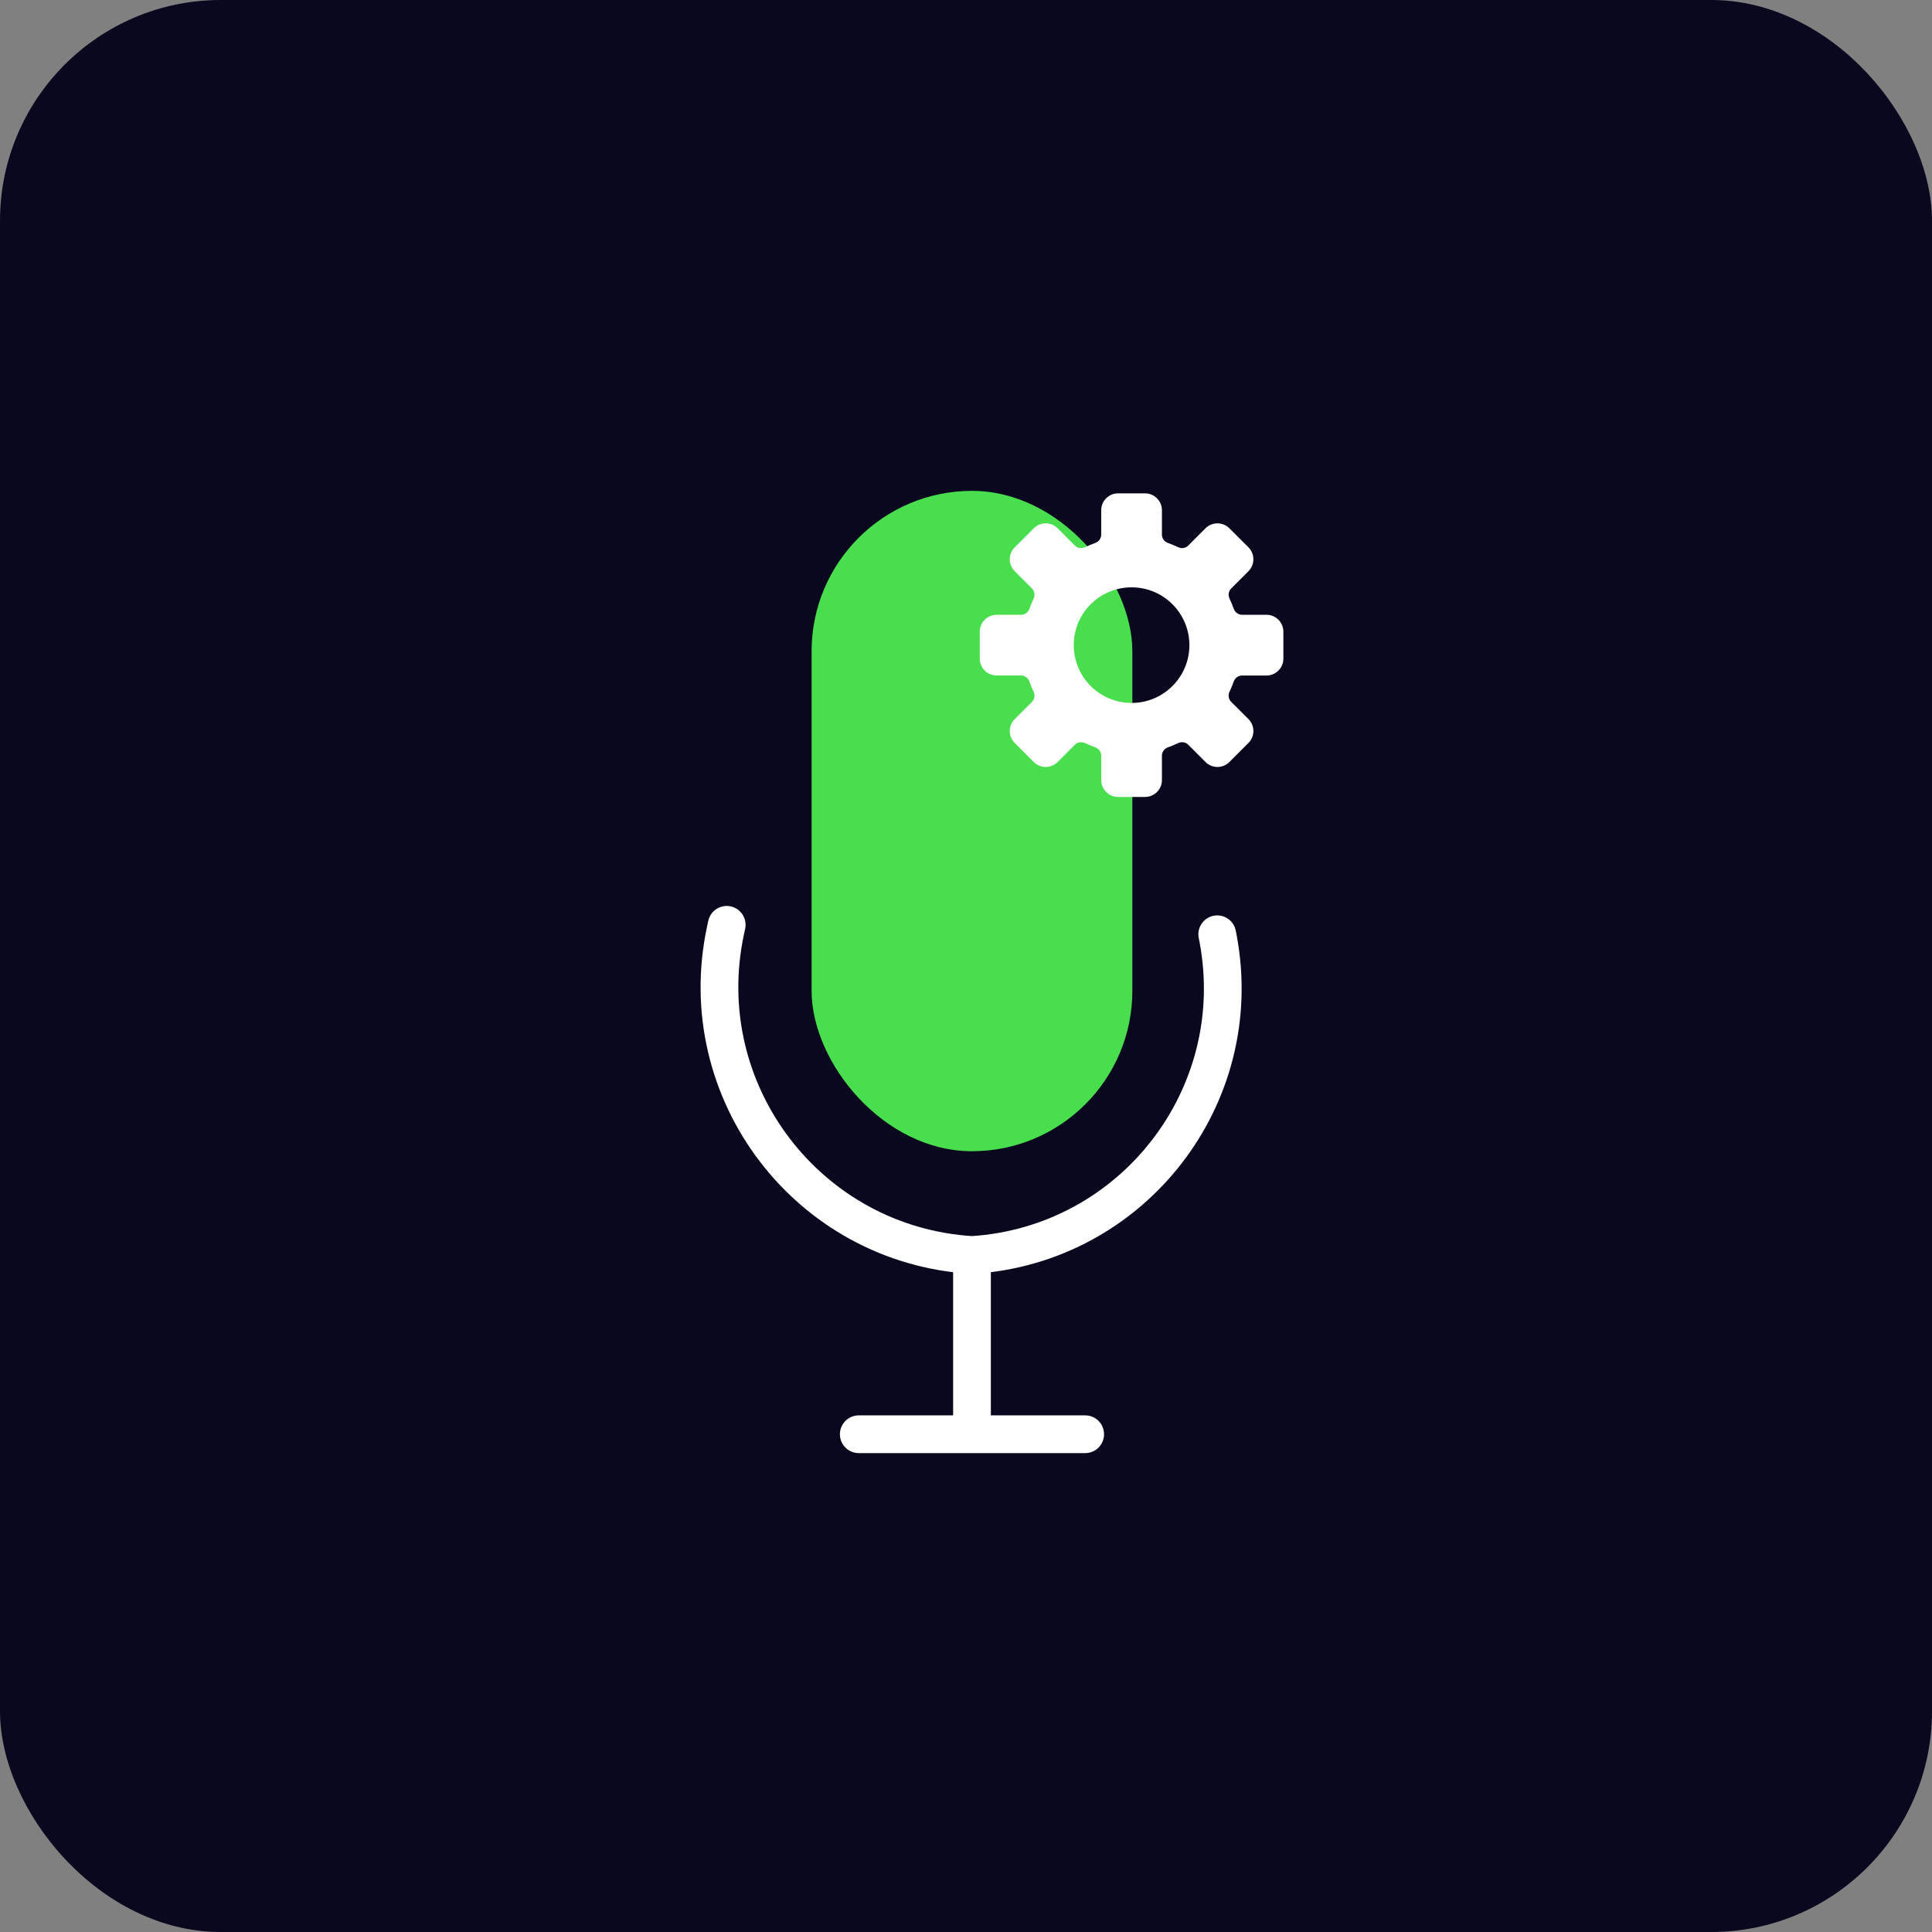 <?xml version="1.0" encoding="UTF-8"?> <svg xmlns="http://www.w3.org/2000/svg" width="70" height="70" viewBox="0 0 70 70" fill="none"><rect x="0" y="0" width="70" height="70" fill="#808080" stroke="none"/><rect width="70" height="70" rx="8" fill="#09081E"></rect><rect x="29.406" y="17.785" width="11.621" height="23.926" rx="5.811" fill="#49DE4E"></rect><path d="M26.33 33.508L26.282 33.733C25.048 39.554 29.277 45.111 35.217 45.471V45.471M35.217 45.471V45.471C41.027 45.108 45.208 39.738 44.135 34.016L44.103 33.85M35.217 45.471V51.965M35.217 51.965H31.115M35.217 51.965H39.318" stroke="white" stroke-width="1.367" stroke-linecap="round"></path><path fill-rule="evenodd" clip-rule="evenodd" d="M41.488 17.875C41.825 17.875 42.099 18.149 42.099 18.486V19.373C42.099 19.509 42.189 19.627 42.317 19.673C42.443 19.718 42.565 19.769 42.684 19.825C42.807 19.884 42.955 19.864 43.051 19.768L43.678 19.14C43.917 18.902 44.303 18.902 44.542 19.14L45.234 19.831C45.472 20.07 45.472 20.457 45.234 20.696L44.606 21.323C44.51 21.419 44.49 21.567 44.549 21.69C44.605 21.809 44.656 21.931 44.701 22.057C44.746 22.185 44.865 22.275 45.001 22.275H45.888C46.225 22.275 46.499 22.549 46.499 22.886V23.864C46.499 24.201 46.225 24.475 45.888 24.475H45.001C44.865 24.475 44.746 24.565 44.701 24.693C44.656 24.819 44.605 24.941 44.549 25.06C44.49 25.183 44.51 25.331 44.606 25.427L45.234 26.054C45.472 26.293 45.472 26.68 45.234 26.918L44.542 27.61C44.303 27.848 43.917 27.848 43.678 27.61L43.051 26.982C42.955 26.886 42.807 26.866 42.684 26.925C42.565 26.981 42.443 27.032 42.317 27.077C42.189 27.122 42.099 27.241 42.099 27.377V28.264C42.099 28.601 41.825 28.875 41.488 28.875H40.51C40.173 28.875 39.899 28.601 39.899 28.264V27.377C39.899 27.241 39.809 27.122 39.681 27.077C39.555 27.032 39.433 26.981 39.314 26.925C39.191 26.866 39.043 26.886 38.947 26.982L38.32 27.61C38.081 27.848 37.694 27.848 37.456 27.61L36.764 26.918C36.526 26.68 36.526 26.293 36.764 26.054L37.392 25.427C37.488 25.331 37.508 25.183 37.449 25.06C37.393 24.941 37.342 24.819 37.297 24.693C37.251 24.565 37.133 24.475 36.997 24.475H36.11C35.773 24.475 35.499 24.201 35.499 23.864V22.886C35.499 22.549 35.773 22.275 36.11 22.275H36.997C37.133 22.275 37.251 22.185 37.297 22.057C37.342 21.931 37.393 21.809 37.449 21.69C37.508 21.567 37.488 21.419 37.392 21.323L36.764 20.696C36.526 20.457 36.526 20.07 36.764 19.831L37.456 19.14C37.694 18.902 38.081 18.902 38.32 19.14L38.947 19.768C39.043 19.864 39.191 19.884 39.314 19.825C39.433 19.769 39.555 19.718 39.681 19.673C39.809 19.627 39.899 19.509 39.899 19.373V18.486C39.899 18.149 40.173 17.875 40.51 17.875H41.488ZM40.999 21.28C39.842 21.28 38.904 22.218 38.904 23.375C38.904 24.532 39.842 25.469 40.999 25.469C42.156 25.469 43.094 24.532 43.094 23.375C43.094 22.218 42.156 21.28 40.999 21.28Z" fill="white"></path></svg> 